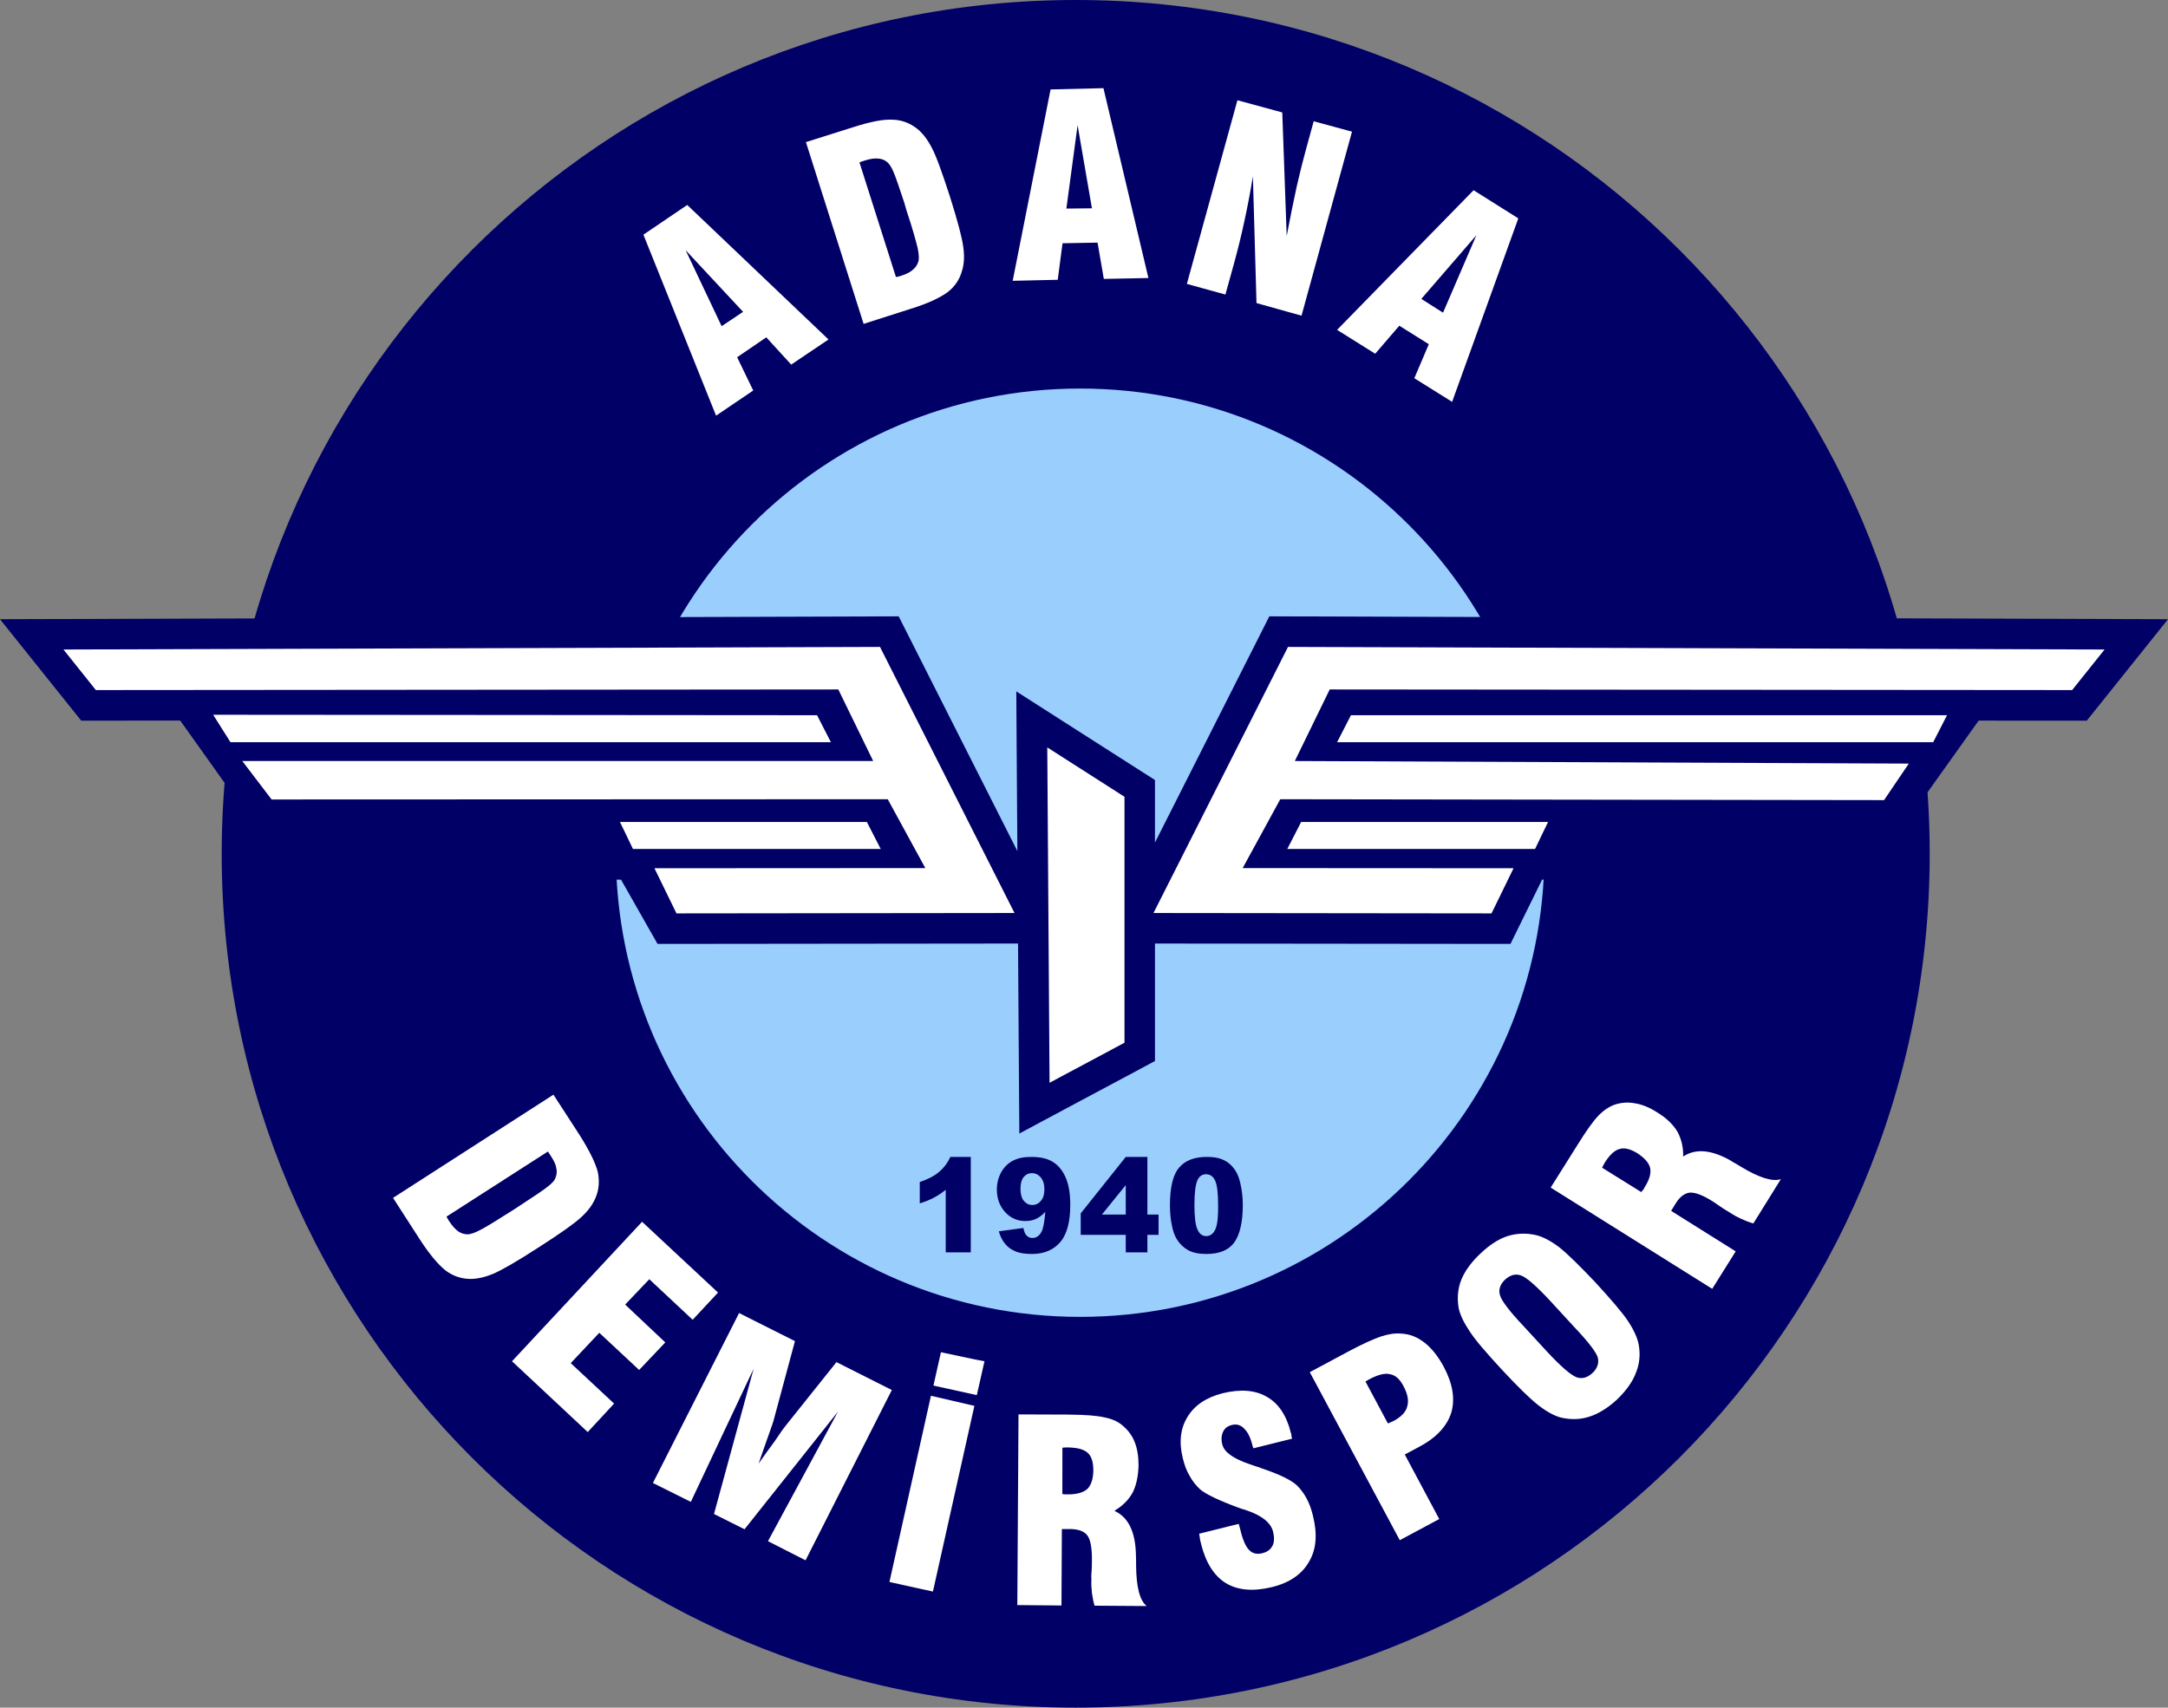 <svg xmlns="http://www.w3.org/2000/svg" xmlns:xlink="http://www.w3.org/1999/xlink" viewBox="0 0 515.11 405.82" version="1.1">
<rect x="0" y="0" width="515.11" height="405.82" fill="#808080" stroke="none"/>
<defs>
<clipPath id="clip1">
  <path d="M 52 0 L 459 0 L 459 405.82 L 52 405.82 Z M 52 0 "></path>
</clipPath>
<clipPath id="clip2">
  <path d="M 0 146 L 515.109 146 L 515.109 270 L 0 270 Z M 0 146 "></path>
</clipPath>
</defs>
<g id="surface1">
<g clip-path="url(#clip1)" clip-rule="nonzero">
<path style=" stroke:none;fill-rule:evenodd;fill:rgb(0.4%,0%,39.999%);fill-opacity:1;" d="M 255.586 0 C 367.652 0 458.492 90.844 458.492 202.91 C 458.492 314.977 367.652 405.82 255.586 405.82 C 143.516 405.82 52.676 314.977 52.676 202.91 C 52.676 90.844 143.516 0 255.586 0 "></path>
</g>
<path style=" stroke:none;fill-rule:evenodd;fill:rgb(60.399%,80.8%,99.199%);fill-opacity:1;" d="M 256.629 92.336 C 317.555 92.336 366.945 141.727 366.945 202.645 C 366.945 263.57 317.555 312.957 256.629 312.957 C 195.711 312.957 146.324 263.57 146.324 202.645 C 146.324 141.727 195.711 92.336 256.629 92.336 "></path>
<path style=" stroke:none;fill-rule:evenodd;fill:rgb(100%,100%,100%);fill-opacity:1;" d="M 317.691 78.391 L 326.742 84.066 L 332.473 77.406 L 339.48 81.801 L 336.039 89.887 L 345.02 95.5 L 360.746 51.895 L 350.117 45.207 Z M 337.703 71.031 L 342.859 74.309 L 350.789 55.895 Z M 281.996 67.469 L 294.008 23.824 L 304.664 26.723 L 305.715 56.078 C 306.605 51.395 307.41 47.414 308.156 44.059 C 308.926 40.738 309.617 37.934 310.246 35.691 L 312.129 28.812 L 321.23 31.289 L 309.238 75.02 L 298.539 72.023 L 297.684 41.918 C 297.07 45.691 296.391 49.219 295.637 52.672 C 294.895 56.141 294.059 59.461 293.195 62.625 L 291.152 69.996 Z M 240.613 66.734 L 249.613 21.254 L 262.176 20.953 L 272.859 66.07 L 262.266 66.285 L 260.777 57.66 L 252.453 57.812 L 251.316 66.492 Z M 253.367 49.57 L 259.441 49.504 L 256.031 29.754 Z M 205.191 76.969 L 216.336 73.406 C 220.441 72.137 223.297 70.773 225.074 69.488 C 226.836 68.156 227.984 66.469 228.566 64.379 C 229.078 62.777 229.184 60.859 228.855 58.598 C 228.566 56.434 227.516 52.445 225.688 46.672 C 223.82 40.934 222.426 37.027 221.379 35.094 C 220.34 33.102 219.188 31.582 217.852 30.547 C 216.16 29.234 214.203 28.484 212.035 28.441 C 209.809 28.328 206.695 28.941 202.656 30.246 L 191.484 33.773 Z M 204.211 38.613 L 212.871 65.828 C 213.078 65.809 213.285 65.758 213.477 65.727 C 213.633 65.672 213.969 65.57 214.332 65.457 C 215.383 65.129 216.289 64.648 216.859 64.137 C 217.543 63.586 217.938 62.953 218.195 62.18 C 218.395 61.52 218.34 60.422 218.023 58.891 C 217.645 57.355 216.844 54.379 215.383 50.012 L 214.824 48.078 C 213.633 44.473 212.82 42.082 212.277 40.824 C 211.762 39.641 211.234 38.855 210.75 38.477 C 210.141 38 209.414 37.711 208.578 37.676 C 207.703 37.605 206.695 37.762 205.551 38.121 C 205.18 38.234 204.867 38.348 204.715 38.391 C 204.496 38.477 204.34 38.527 204.211 38.613 M 170.137 98.781 L 152.871 55.77 L 163.285 48.711 L 196.848 80.676 L 187.988 86.648 L 182.07 80.168 L 175.141 84.898 L 178.965 92.801 Z M 171.457 77.512 L 176.555 74.109 L 162.906 59.461 "></path>
<path style=" stroke:none;fill-rule:evenodd;fill:rgb(100%,100%,100%);fill-opacity:1;" d="M 221.785 329.281 L 223.562 321.355 L 231.863 323.113 L 233.91 323.504 L 232.09 331.543 Z M 406.816 306.289 L 368.438 282.23 L 374.77 272.145 C 376.832 268.824 378.473 266.504 379.746 265.164 C 381 263.863 382.293 263.023 383.598 262.539 C 385.203 262 386.824 261.895 388.438 262.199 C 390.117 262.457 391.844 263.148 393.66 264.309 C 395.918 265.664 397.473 267.184 398.531 268.91 C 399.5 270.668 399.957 272.629 399.922 274.855 C 402.863 272.871 406.73 273.207 411.441 275.949 C 411.477 275.992 411.512 276.039 411.512 276.039 C 412.047 276.305 412.77 276.734 413.652 277.281 C 418.016 279.922 421.203 280.887 423.133 280.219 L 416.594 290.75 C 415.602 290.473 414.676 290.109 413.738 289.668 C 412.77 289.238 411.848 288.727 410.855 288.074 C 410.242 287.676 409.449 287.254 408.609 286.641 C 407.742 286.055 407.23 285.684 406.938 285.512 C 404.617 284.035 402.797 283.371 401.59 283.422 C 400.34 283.508 399.191 284.344 398.199 285.898 L 397.059 287.762 L 412.398 297.387 Z M 389.965 283.301 C 390.051 283.176 390.164 283 390.387 282.773 C 390.562 282.551 390.684 282.414 390.684 282.273 C 391.895 280.41 392.34 278.852 392.07 277.574 C 391.793 276.371 390.785 275.227 389.02 274.059 C 387.379 273.066 385.961 272.672 384.781 273.066 C 383.598 273.363 382.449 274.477 381.27 276.32 C 381.184 276.461 381.113 276.648 380.984 276.867 C 380.844 277.141 380.715 277.332 380.656 277.504 Z M 356.898 325.559 C 353.188 321.551 350.566 318.523 349.211 316.434 C 347.789 314.293 346.891 312.465 346.562 310.809 C 346.184 308.48 346.355 306.203 347.234 304.062 C 348.102 301.938 349.695 299.816 351.801 297.852 C 353.957 295.816 356.133 294.398 358.289 293.727 C 360.508 293.059 362.77 293.008 365.027 293.543 C 366.719 293.965 368.582 294.977 370.566 296.488 C 372.527 298.062 375.402 300.895 379.129 304.832 C 382.742 308.781 385.359 311.801 386.781 313.906 C 388.203 316.082 389.086 317.973 389.371 319.664 C 389.766 321.949 389.551 324.207 388.66 326.324 C 387.836 328.496 386.312 330.562 384.191 332.605 C 382.078 334.555 379.859 335.961 377.66 336.66 C 375.453 337.387 373.184 337.41 370.879 336.887 C 369.273 336.469 367.445 335.461 365.492 333.941 C 363.453 332.34 360.645 329.578 356.898 325.559 M 373.949 315.273 L 368.395 309.23 C 364.992 305.555 362.641 303.535 361.363 303.105 C 360.039 302.641 358.836 302.992 357.582 304.117 C 356.426 305.227 356.012 306.461 356.371 307.738 C 356.727 309.094 358.609 311.578 362.02 315.184 L 367.539 321.18 C 370.879 324.781 373.227 326.773 374.562 327.297 C 375.867 327.766 377.145 327.418 378.328 326.324 C 379.527 325.246 379.945 323.949 379.637 322.633 C 379.27 321.355 377.352 318.852 373.949 315.273 M 332.586 366.031 L 341.965 361 L 333.773 345.668 L 337.047 343.918 C 341.188 341.758 343.77 338.992 344.805 335.754 C 345.762 332.52 345.199 328.91 343.047 324.84 C 341.746 322.43 340.23 320.473 338.539 319.137 C 336.742 317.73 334.941 317.031 332.977 316.938 C 331.508 316.781 329.91 317.031 328.098 317.617 C 326.371 318.211 323.785 319.359 320.375 321.18 L 311.203 326.098 Z M 329.754 338.266 C 329.945 338.203 330.102 338.18 330.324 338.035 C 330.496 337.984 330.785 337.828 331.066 337.719 C 332.938 336.715 334.051 335.566 334.363 334.203 C 334.758 332.848 334.477 331.309 333.422 329.324 C 332.543 327.695 331.508 326.773 330.188 326.566 C 328.938 326.273 327.297 326.738 325.207 327.852 L 324.43 328.316 Z M 284.922 364.488 L 294.316 362.148 L 294.672 363.426 C 295.242 365.879 295.938 367.465 296.734 368.301 C 297.551 369.215 298.695 369.465 300.012 369.094 C 301.094 368.82 301.852 368.277 302.359 367.328 C 302.773 366.473 302.801 365.379 302.488 364.039 C 301.965 361.891 299.898 360.234 296.406 359.012 C 295.785 358.809 295.398 358.641 295.035 358.586 C 294.984 358.57 294.758 358.434 294.449 358.371 C 289.66 356.613 286.59 355.145 285.184 353.98 C 284.23 353.098 283.359 352.047 282.676 350.785 C 281.926 349.562 281.426 348.18 281.031 346.547 C 280.078 342.727 280.461 339.457 282.152 336.715 C 283.844 333.941 286.59 332.113 290.496 331.102 C 294.758 330.078 298.254 330.336 301.039 331.977 C 303.785 333.531 305.699 336.418 306.691 340.484 C 306.793 340.664 306.844 340.906 306.844 341.219 C 306.883 341.543 306.949 341.758 307.02 341.898 L 297.797 344.191 L 297.613 343.652 C 297.141 341.676 296.477 340.328 295.594 339.5 C 294.844 338.66 293.766 338.352 292.715 338.645 C 291.703 338.867 290.996 339.414 290.609 340.242 C 290.191 341.129 290.125 342.141 290.41 343.25 C 290.824 345.082 293.016 346.637 296.848 347.941 C 297.551 348.18 298.125 348.395 298.492 348.508 C 298.848 348.574 299.266 348.766 299.812 348.965 C 303.965 350.355 306.793 351.734 308.156 353.012 C 309.039 353.883 309.809 354.918 310.438 356.102 C 311.102 357.289 311.566 358.672 311.938 360.148 C 313.051 364.594 312.766 368.207 311.016 371.148 C 309.34 374.117 306.398 376.164 302.152 377.188 C 297.641 378.266 294.059 377.922 291.223 376.207 C 288.504 374.512 286.5 371.461 285.379 366.941 C 285.352 366.645 285.184 366.32 285.156 366.016 C 285.137 365.688 285.008 365.176 284.922 364.488 M 241.711 381.449 L 241.996 336.133 L 253.91 336.176 C 257.812 336.219 260.641 336.418 262.383 336.836 C 264.195 337.188 265.562 337.789 266.664 338.73 C 267.941 339.785 268.953 341.078 269.574 342.641 C 270.203 344.191 270.516 346.039 270.516 348.18 C 270.461 350.785 269.984 352.969 269.121 354.703 C 268.156 356.461 266.711 357.887 264.773 359.051 C 268.047 360.52 269.762 363.969 269.891 369.422 L 269.891 369.551 C 269.934 370.176 269.934 370.977 269.934 372.055 C 269.984 377.129 270.785 380.34 272.445 381.676 L 260.055 381.59 C 259.77 380.598 259.59 379.586 259.441 378.578 C 259.355 377.57 259.234 376.445 259.32 375.281 C 259.234 374.512 259.355 373.645 259.406 372.652 C 259.441 371.641 259.441 370.941 259.441 370.605 C 259.441 367.895 259.113 365.949 258.379 364.938 C 257.699 363.969 256.336 363.426 254.449 363.375 L 252.297 363.375 L 252.203 381.547 Z M 252.41 355.055 C 252.539 355.094 252.766 355.094 253.059 355.145 C 253.352 355.094 253.551 355.145 253.676 355.145 C 255.879 355.145 257.414 354.703 258.379 353.824 C 259.234 352.969 259.77 351.434 259.77 349.359 C 259.77 347.445 259.32 346.039 258.422 345.254 C 257.457 344.402 255.949 344.035 253.789 343.984 L 253.105 343.984 C 252.848 344.035 252.641 344.035 252.426 344.035 Z M 211.328 375.957 L 221.191 331.699 L 231.512 334.098 L 221.66 378.234 Z M 155.133 352.426 L 164.141 356.922 L 179.059 325.281 L 169.645 359.801 L 176.902 363.426 L 199.109 335.461 L 182.469 366.258 L 191.398 370.805 L 211.898 330.336 L 198.742 323.707 L 186.562 338.957 C 186.367 339.164 185.516 340.328 184.047 342.535 C 182.527 344.617 181.234 346.352 180.242 347.828 C 181.008 345.625 181.758 343.426 182.57 341.168 C 183.355 338.957 183.762 337.789 183.762 337.719 L 188.879 318.715 L 175.605 312.043 Z M 121.652 323.504 L 152.559 290.352 L 170.602 307.176 L 164.578 313.648 L 154.277 304.004 L 148.539 310.031 L 158.074 319.023 L 151.859 325.574 L 142.395 316.738 L 135.605 323.949 L 145.91 333.562 L 139.645 340.328 Z M 93.387 284.676 L 131.496 260.152 L 137.848 269.953 C 140.109 273.57 141.488 276.406 142.043 278.539 C 142.457 280.645 142.344 282.707 141.488 284.691 C 140.824 286.27 139.711 287.805 138.035 289.324 C 136.398 290.816 133.008 293.234 127.961 296.445 C 122.859 299.766 119.281 301.801 117.258 302.684 C 115.156 303.562 113.285 303.961 111.66 303.941 C 109.461 303.891 107.508 303.191 105.793 301.871 C 104.105 300.508 102.016 298.062 99.711 294.492 Z M 130.176 273.664 L 106.09 289.129 C 106.172 289.324 106.301 289.5 106.391 289.668 C 106.477 289.895 106.672 290.109 106.855 290.402 C 107.508 291.395 108.141 292.066 108.809 292.594 C 109.461 293.059 110.215 293.305 111.051 293.344 C 111.73 293.344 112.809 293.008 114.164 292.27 C 115.59 291.566 118.184 289.914 122.051 287.477 L 123.781 286.34 C 126.934 284.293 129.055 282.863 130.094 282.035 C 131.188 281.199 131.801 280.516 131.953 279.961 C 132.285 279.215 132.367 278.426 132.18 277.617 C 132.066 276.762 131.617 275.863 130.922 274.785 C 130.746 274.527 130.574 274.285 130.488 274.105 C 130.367 273.906 130.266 273.797 130.176 273.664 "></path>
<g clip-path="url(#clip2)" clip-rule="nonzero">
<path style=" stroke:none;fill-rule:evenodd;fill:rgb(0.4%,0%,39.999%);fill-opacity:1;" d="M 252.727 171.512 L 271.082 183.246 L 274.414 185.367 L 274.414 200.242 L 299.574 150.465 L 301.59 146.473 L 306.055 146.488 L 500.066 147.109 L 515.113 147.156 L 505.715 158.895 L 497.984 168.551 L 495.801 171.27 L 492.336 171.27 L 470.121 171.254 L 451.469 197.414 L 447.629 197.414 L 374.918 197.301 L 374.355 198.484 L 372.812 201.703 L 371.238 204.93 L 369.273 209.039 L 366.398 209.039 L 366.16 209.535 L 360.879 220.262 L 358.887 224.316 L 354.379 224.316 L 274.414 224.23 L 274.414 252.152 L 270.598 254.199 L 252.777 263.715 L 242.191 269.383 L 242.105 257.383 L 241.883 224.23 L 241.047 224.23 L 160.73 224.316 L 156.227 224.316 L 147.555 209.051 L 145.84 209.039 L 143.836 204.93 L 142.301 201.703 L 140.754 198.484 L 140.195 197.301 L 67.48 197.414 L 61.441 197.391 L 42.812 171.234 L 22.777 171.27 L 19.309 171.27 L 17.125 168.551 L 9.395 158.895 L 0 147.156 L 15.047 147.109 L 209.059 146.488 L 213.52 146.473 L 215.539 150.465 L 241.727 202.262 L 241.555 177.664 L 241.469 164.309 "></path>
</g>
<path style=" stroke:none;fill-rule:evenodd;fill:rgb(100%,100%,100%);fill-opacity:1;" d="M 309.148 195.344 L 305.855 201.762 L 364.727 201.762 L 366.266 198.551 L 367.816 195.344 Z M 320.98 169.973 L 317.691 176.387 L 459.32 176.387 L 462.609 169.973 Z M 500.039 154.355 L 492.336 163.996 L 315.934 163.852 L 307.648 180.855 L 453.523 181.469 L 447.648 190.148 L 304.188 189.941 L 295.258 206.301 L 359.617 206.336 L 354.379 217.07 L 274.066 216.98 L 306.027 153.742 Z M 205.965 195.344 L 147.297 195.344 L 148.852 198.551 L 150.387 201.762 L 209.258 201.762 Z M 194.133 169.973 L 50.641 169.863 L 54.766 176.387 L 197.418 176.387 Z M 15.074 154.355 L 209.086 153.742 L 241.047 216.98 L 160.73 217.07 L 155.492 206.336 L 219.852 206.301 L 210.926 189.941 L 64.531 189.996 L 57.566 180.855 L 207.465 180.855 L 199.18 163.852 L 22.777 163.996 Z M 248.828 177.621 L 267.176 189.355 L 267.176 247.805 L 249.371 257.32 Z M 248.828 177.621 "></path>
<path style=" stroke:none;fill-rule:evenodd;fill:rgb(0.4%,0%,39.999%);fill-opacity:1;" d="M 230.656 274.941 L 230.656 297.625 L 224.703 297.625 L 224.703 282.758 C 223.738 283.523 222.812 284.148 221.914 284.605 C 221.02 285.105 219.891 285.562 218.535 285.984 L 218.535 280.91 C 220.527 280.219 222.098 279.422 223.191 278.441 C 224.305 277.504 225.16 276.34 225.809 274.941 "></path>
<path style=" stroke:none;fill-rule:evenodd;fill:rgb(0.4%,0%,39.999%);fill-opacity:1;" d="M 248.145 282.672 C 248.145 281.457 247.855 280.516 247.285 279.809 C 246.688 279.125 245.992 278.801 245.152 278.801 C 244.383 278.801 243.746 279.109 243.223 279.723 C 242.719 280.344 242.461 281.281 242.461 282.516 C 242.461 283.754 242.719 284.707 243.246 285.375 C 243.801 286.027 244.445 286.367 245.266 286.367 C 246.102 286.367 246.777 286.027 247.309 285.391 C 247.855 284.758 248.145 283.855 248.145 282.672 M 237.309 292.621 L 243.16 291.828 C 243.316 292.715 243.574 293.305 243.945 293.656 C 244.324 294.035 244.754 294.207 245.266 294.207 C 246.23 294.207 246.957 293.699 247.484 292.684 C 247.871 291.965 248.164 290.387 248.363 287.988 C 247.66 288.746 246.934 289.309 246.188 289.652 C 245.457 290.008 244.586 290.18 243.625 290.18 C 241.727 290.18 240.121 289.48 238.828 288.074 C 237.516 286.641 236.852 284.848 236.852 282.672 C 236.852 281.195 237.207 279.836 237.859 278.625 C 238.527 277.418 239.449 276.496 240.617 275.863 C 241.777 275.242 243.246 274.941 245 274.941 C 247.109 274.941 248.828 275.312 250.078 276.082 C 251.371 276.848 252.41 278.082 253.148 279.723 C 253.91 281.387 254.293 283.598 254.293 286.34 C 254.293 290.352 253.508 293.328 251.91 295.195 C 250.305 297.059 248.062 298.008 245.195 298.008 C 243.531 298.008 242.191 297.801 241.227 297.367 C 240.258 296.969 239.449 296.375 238.801 295.59 C 238.148 294.805 237.664 293.812 237.309 292.621 "></path>
<path style=" stroke:none;fill-rule:evenodd;fill:rgb(0.4%,0%,39.999%);fill-opacity:1;" d="M 267.477 288.645 L 267.477 281.637 L 261.805 288.645 Z M 267.477 293.457 L 256.777 293.457 L 256.777 288.352 L 267.477 274.941 L 272.617 274.941 L 272.617 288.645 L 275.27 288.645 L 275.27 293.457 L 272.617 293.457 L 272.617 297.625 L 267.477 297.625 "></path>
<path style=" stroke:none;fill-rule:evenodd;fill:rgb(0.4%,0%,39.999%);fill-opacity:1;" d="M 283.789 286.383 C 283.789 289.238 284.035 291.172 284.523 292.207 C 284.98 293.262 285.691 293.762 286.59 293.762 C 287.199 293.762 287.707 293.543 288.141 293.105 C 288.59 292.664 288.918 291.965 289.113 291.016 C 289.34 290.051 289.426 288.574 289.426 286.555 C 289.426 283.598 289.184 281.594 288.719 280.582 C 288.234 279.566 287.535 279.059 286.562 279.059 C 285.602 279.059 284.887 279.566 284.453 280.602 C 284.035 281.664 283.789 283.578 283.789 286.383 M 277.977 286.383 C 277.977 282.137 278.711 279.145 280.148 277.488 C 281.598 275.777 283.789 274.941 286.77 274.941 C 288.191 274.941 289.359 275.113 290.281 275.484 C 291.18 275.836 291.918 276.34 292.496 276.918 C 293.086 277.527 293.551 278.148 293.871 278.797 C 294.207 279.453 294.473 280.203 294.672 281.094 C 295.07 282.758 295.285 284.5 295.285 286.297 C 295.285 290.352 294.621 293.305 293.309 295.195 C 292.008 297.055 289.797 298.008 286.613 298.008 C 284.824 298.008 283.395 297.695 282.281 297.098 C 281.203 296.488 280.305 295.633 279.602 294.492 C 279.074 293.656 278.676 292.531 278.414 291.102 C 278.113 289.652 277.977 288.09 277.977 286.383 "></path>
</g>
</svg>